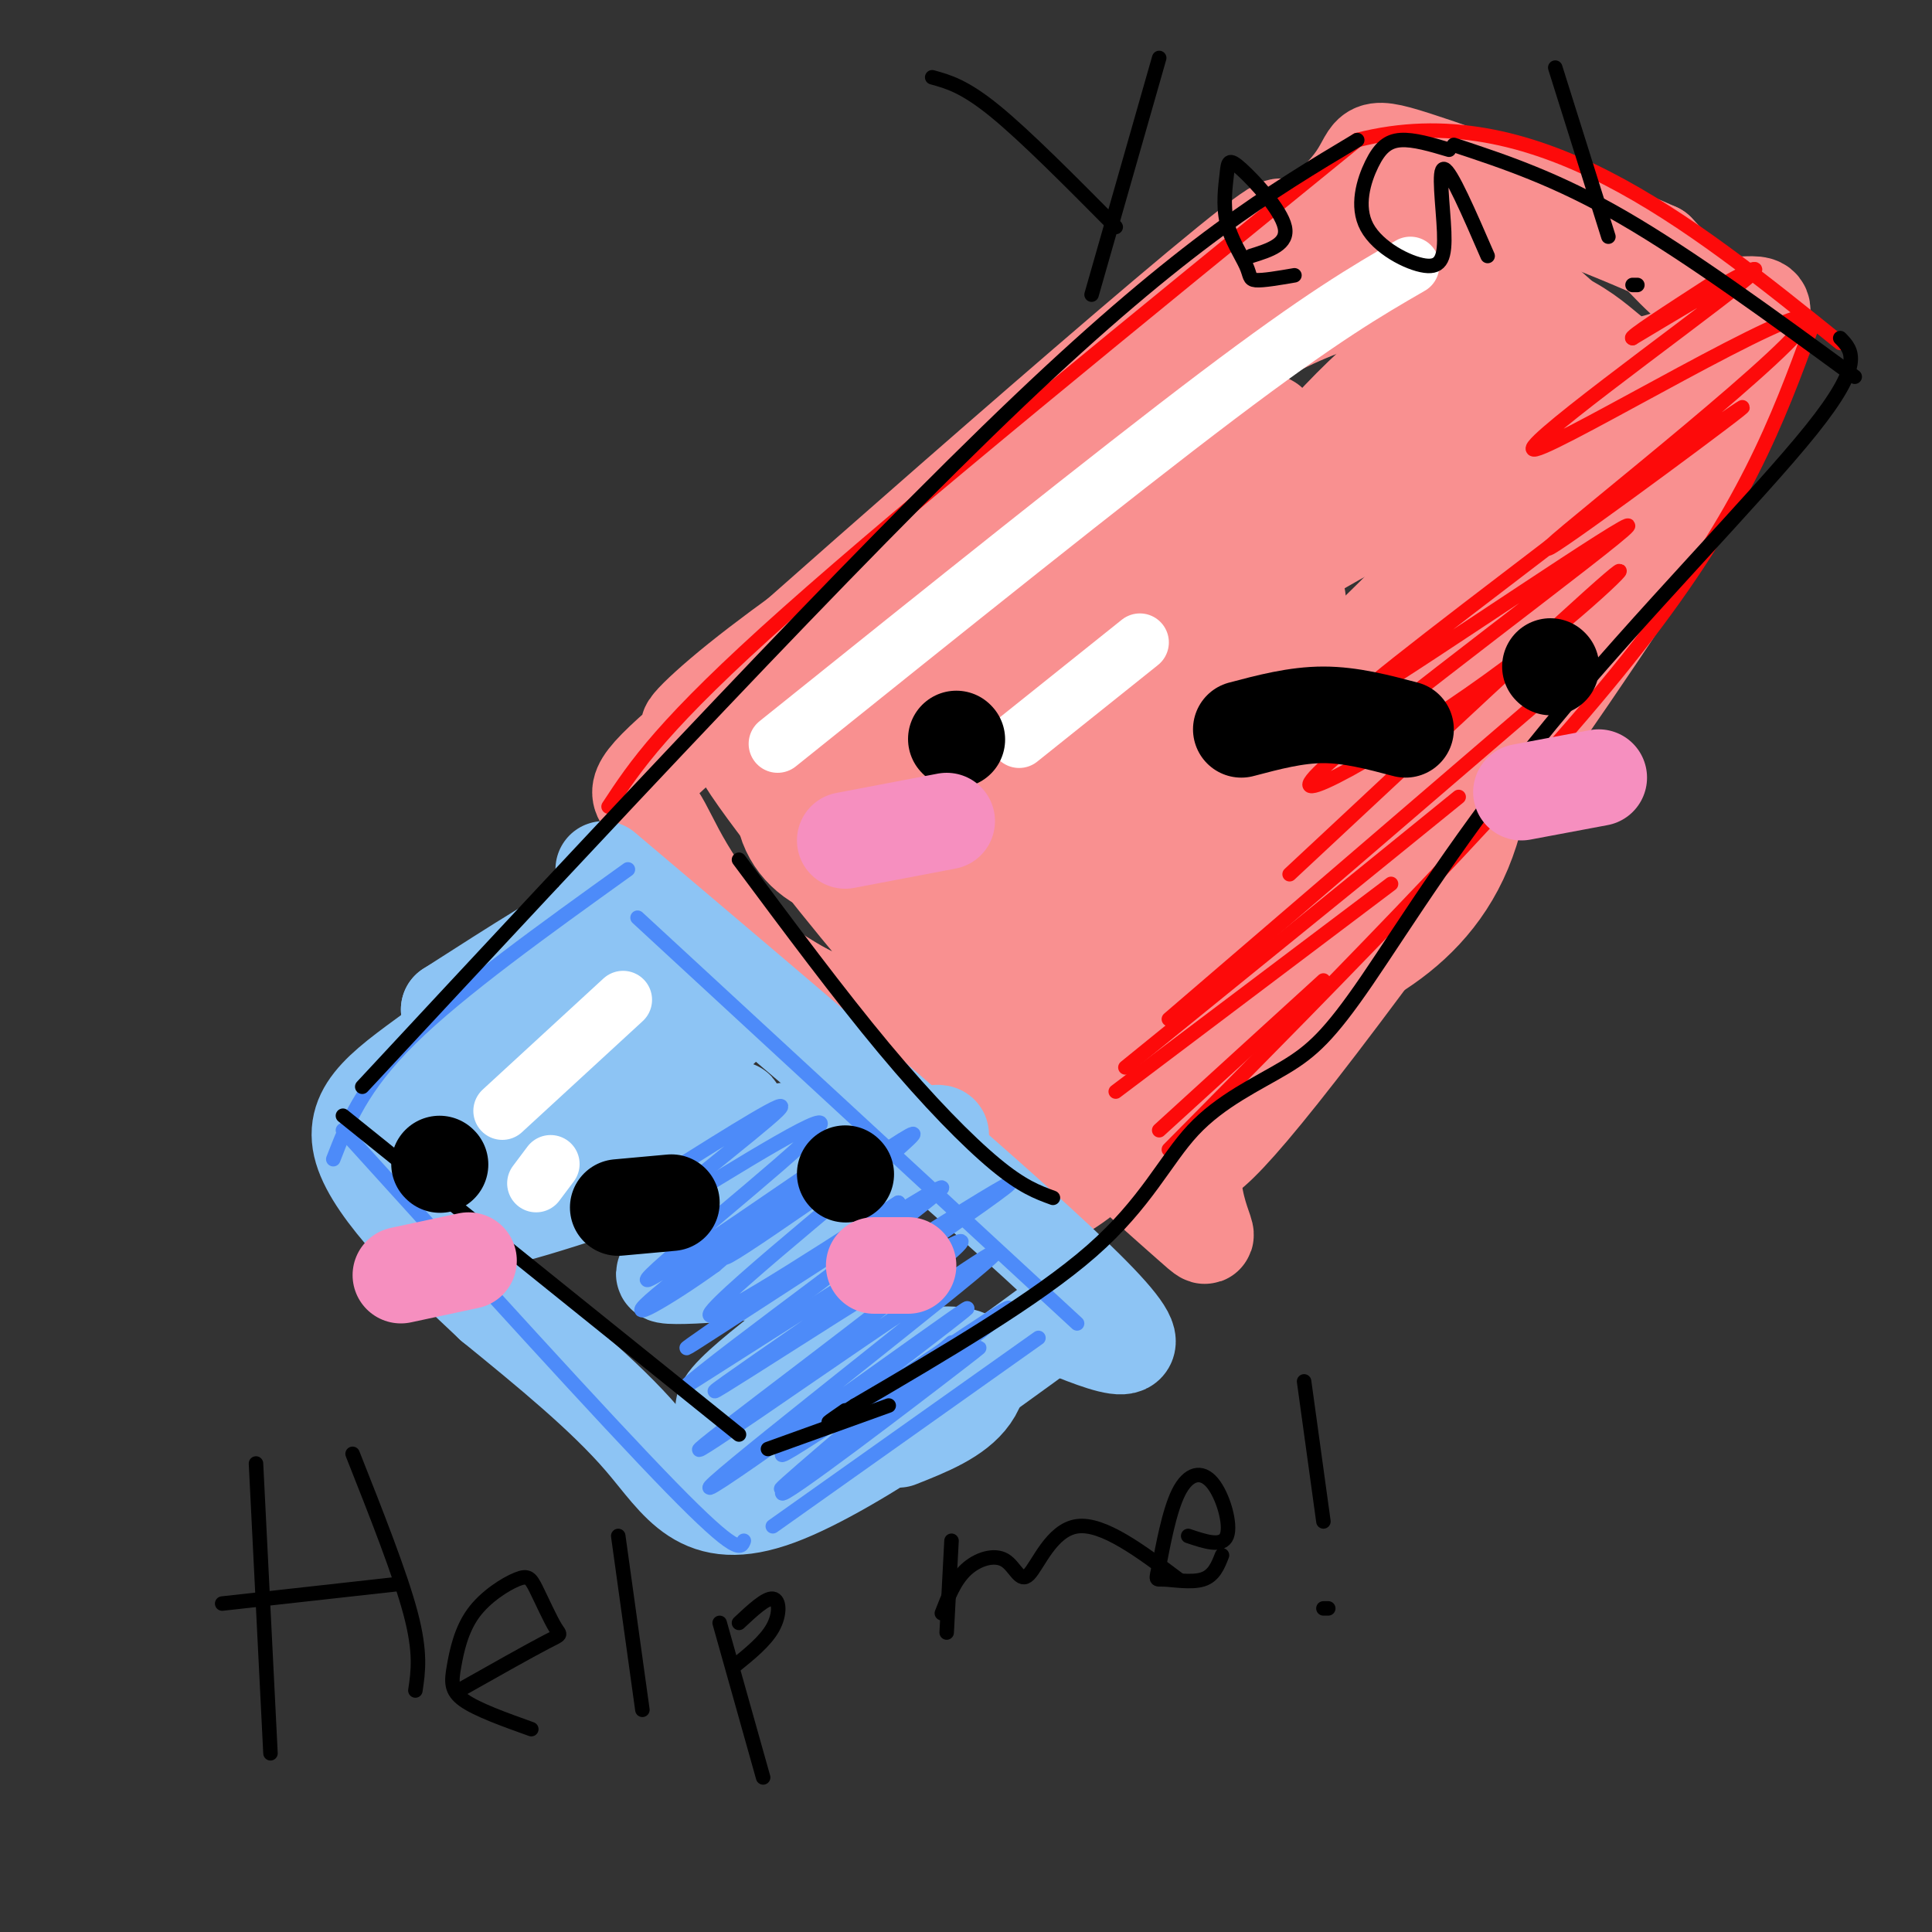 <svg viewBox='0 0 400 400' version='1.1' xmlns='http://www.w3.org/2000/svg' xmlns:xlink='http://www.w3.org/1999/xlink'><rect x="0" y="0" width="400" height="400" fill="#333333" stroke="none"/><g fill='none' stroke='rgb(249,144,144)' stroke-width='20' stroke-linecap='round' stroke-linejoin='round'><path d='M166,151c0.000,0.000 43.000,53.000 43,53'/><path d='M177,138c36.667,-34.000 73.333,-68.000 102,-76c28.667,-8.000 49.333,10.000 70,28'/><path d='M349,90c-7.333,21.333 -60.667,60.667 -114,100'/><path d='M177,138c14.976,-11.472 29.952,-22.945 49,-34c19.048,-11.055 42.169,-21.694 36,-14c-6.169,7.694 -41.628,33.719 -60,47c-18.372,13.281 -19.656,13.818 9,-3c28.656,-16.818 87.254,-50.989 94,-56c6.746,-5.011 -38.358,19.140 -69,38c-30.642,18.860 -46.821,32.430 -63,46'/><path d='M173,162c9.130,-4.048 63.456,-37.170 89,-53c25.544,-15.830 22.307,-14.370 14,-5c-8.307,9.370 -21.682,26.649 -30,35c-8.318,8.351 -11.577,7.775 -15,9c-3.423,1.225 -7.008,4.253 -16,0c-8.992,-4.253 -23.390,-15.786 -25,-11c-1.610,4.786 9.568,25.891 21,41c11.432,15.109 23.116,24.222 25,27c1.884,2.778 -6.033,-0.778 -15,-7c-8.967,-6.222 -18.983,-15.111 -29,-24'/><path d='M192,174c-12.262,-10.234 -28.416,-23.818 -21,-16c7.416,7.818 38.404,37.039 36,36c-2.404,-1.039 -38.199,-32.336 -50,-40c-11.801,-7.664 0.394,8.307 12,23c11.606,14.693 22.625,28.110 37,40c14.375,11.890 32.107,22.254 26,20c-6.107,-2.254 -36.054,-17.127 -66,-32'/><path d='M166,205c-13.471,-7.745 -14.149,-11.106 -8,-5c6.149,6.106 19.127,21.679 32,33c12.873,11.321 25.643,18.390 18,11c-7.643,-7.390 -35.698,-29.239 -51,-45c-15.302,-15.761 -17.852,-25.433 -21,-30c-3.148,-4.567 -6.893,-4.031 3,-13c9.893,-8.969 33.425,-27.445 37,-31c3.575,-3.555 -12.807,7.812 -23,16c-10.193,8.188 -14.198,13.197 -6,7c8.198,-6.197 28.599,-23.598 49,-41'/><path d='M196,107c22.281,-19.475 53.484,-47.663 34,-31c-19.484,16.663 -89.654,78.179 -83,72c6.654,-6.179 90.134,-80.051 112,-97c21.866,-16.949 -17.881,23.024 -45,49c-27.119,25.976 -41.609,37.955 -33,28c8.609,-9.955 40.317,-41.844 58,-58c17.683,-16.156 21.342,-16.578 25,-17'/><path d='M264,53c4.195,-3.486 2.181,-3.701 13,-1c10.819,2.701 34.471,8.318 46,14c11.529,5.682 10.936,11.430 20,9c9.064,-2.430 27.787,-13.039 14,14c-13.787,27.039 -60.082,91.725 -84,123c-23.918,31.275 -25.459,29.137 -27,27'/><path d='M246,239c-2.235,-1.052 5.678,-17.181 19,-40c13.322,-22.819 32.053,-52.329 42,-67c9.947,-14.671 11.110,-14.504 15,-16c3.890,-1.496 10.507,-4.656 -8,11c-18.507,15.656 -62.138,50.128 -83,67c-20.862,16.872 -18.956,16.143 -1,-3c17.956,-19.143 51.962,-56.698 77,-83c25.038,-26.302 41.107,-41.349 29,-26c-12.107,15.349 -52.389,61.093 -79,86c-26.611,24.907 -39.549,28.975 -43,25c-3.451,-3.975 2.585,-15.993 10,-28c7.415,-12.007 16.207,-24.004 25,-36'/><path d='M249,129c16.901,-13.172 46.652,-28.101 63,-36c16.348,-7.899 19.292,-8.769 9,5c-10.292,13.769 -33.820,42.178 -46,54c-12.180,11.822 -13.012,7.057 -27,15c-13.988,7.943 -41.131,28.593 -35,11c6.131,-17.593 45.535,-73.428 69,-96c23.465,-22.572 30.991,-11.879 28,7c-2.991,18.879 -16.500,45.944 -35,62c-18.500,16.056 -41.992,21.102 -58,24c-16.008,2.898 -24.533,3.647 -30,4c-5.467,0.353 -7.878,0.311 -3,-13c4.878,-13.311 17.044,-39.891 35,-55c17.956,-15.109 41.702,-18.745 50,-14c8.298,4.745 1.149,17.873 -6,31'/><path d='M263,128c-8.708,11.883 -27.478,26.092 -45,37c-17.522,10.908 -33.796,18.515 -45,15c-11.204,-3.515 -17.339,-18.153 0,-33c17.339,-14.847 58.152,-29.902 78,-32c19.848,-2.098 18.733,8.763 17,23c-1.733,14.237 -4.083,31.851 -12,42c-7.917,10.149 -21.401,12.834 -29,15c-7.599,2.166 -9.313,3.813 -13,-2c-3.687,-5.813 -9.346,-19.087 -12,-31c-2.654,-11.913 -2.301,-22.464 14,-38c16.301,-15.536 48.550,-36.055 67,-35c18.450,1.055 23.100,23.685 21,44c-2.100,20.315 -10.950,38.316 -22,50c-11.050,11.684 -24.300,17.053 -35,18c-10.700,0.947 -18.850,-2.526 -27,-6'/><path d='M220,195c1.186,-18.690 17.650,-62.416 33,-81c15.350,-18.584 29.584,-12.026 38,-12c8.416,0.026 11.014,-6.479 14,7c2.986,13.479 6.361,46.943 -2,67c-8.361,20.057 -28.459,26.705 -41,31c-12.541,4.295 -17.524,6.235 -22,9c-4.476,2.765 -8.445,6.355 -3,-7c5.445,-13.355 20.303,-43.654 32,-57c11.697,-13.346 20.233,-9.737 22,-1c1.767,8.737 -3.237,22.604 -5,29c-1.763,6.396 -0.287,5.323 -15,20c-14.713,14.677 -45.615,45.105 -52,47c-6.385,1.895 11.747,-24.744 25,-40c13.253,-15.256 21.626,-19.128 30,-23'/><path d='M274,184c1.271,2.664 -10.550,20.824 -16,32c-5.450,11.176 -4.527,15.368 -15,12c-10.473,-3.368 -32.342,-14.298 -31,-9c1.342,5.298 25.896,26.822 34,34c8.104,7.178 -0.241,0.009 1,-14c1.241,-14.009 12.069,-34.860 24,-53c11.931,-18.140 24.966,-33.570 38,-49'/><path d='M309,137c17.357,-21.595 41.750,-51.083 51,-64c9.250,-12.917 3.357,-9.262 -2,-10c-5.357,-0.738 -10.179,-5.869 -15,-11'/><path d='M343,52c-13.221,-5.974 -38.775,-15.407 -50,-19c-11.225,-3.593 -8.122,-1.344 -13,5c-4.878,6.344 -17.736,16.785 -26,26c-8.264,9.215 -11.932,17.204 -15,26c-3.068,8.796 -5.534,18.398 -8,28'/><path d='M311,55c18.533,16.467 37.067,32.933 32,30c-5.067,-2.933 -33.733,-25.267 -45,-32c-11.267,-6.733 -5.133,2.133 1,11'/><path d='M335,81c-32.155,32.464 -64.310,64.929 -80,78c-15.690,13.071 -14.917,6.750 -17,4c-2.083,-2.750 -7.024,-1.929 -11,-4c-3.976,-2.071 -6.988,-7.036 -10,-12'/></g>
<g fill='none' stroke='rgb(141,196,244)' stroke-width='20' stroke-linecap='round' stroke-linejoin='round'><path d='M125,180c42.750,36.167 85.500,72.333 101,88c15.500,15.667 3.750,10.833 -8,6'/><path d='M218,274c-12.833,9.452 -40.917,30.083 -57,36c-16.083,5.917 -20.167,-2.881 -28,-12c-7.833,-9.119 -19.417,-18.560 -31,-28'/><path d='M102,270c-11.408,-10.663 -24.429,-23.322 -27,-32c-2.571,-8.678 5.308,-13.375 17,-22c11.692,-8.625 27.198,-21.179 28,-23c0.802,-1.821 -13.099,7.089 -27,16'/><path d='M93,209c7.772,-4.299 40.701,-23.047 39,-20c-1.701,3.047 -38.033,27.889 -39,31c-0.967,3.111 33.432,-15.509 45,-20c11.568,-4.491 0.305,5.145 -11,13c-11.305,7.855 -22.653,13.927 -34,20'/><path d='M93,233c12.349,-4.827 60.221,-26.896 58,-22c-2.221,4.896 -54.533,36.756 -55,41c-0.467,4.244 50.913,-19.126 56,-22c5.087,-2.874 -36.118,14.750 -46,20c-9.882,5.250 11.559,-1.875 33,-9'/><path d='M139,241c13.211,-4.139 29.739,-9.988 25,-5c-4.739,4.988 -30.745,20.813 -25,20c5.745,-0.813 43.239,-18.262 53,-21c9.761,-2.738 -8.213,9.236 -25,17c-16.787,7.764 -32.386,11.318 -29,12c3.386,0.682 25.758,-1.509 36,-2c10.242,-0.491 8.355,0.717 7,2c-1.355,1.283 -2.177,2.642 -3,4'/><path d='M178,268c-9.083,6.820 -30.290,21.869 -28,24c2.290,2.131 28.078,-8.657 41,-11c12.922,-2.343 12.978,3.759 10,8c-2.978,4.241 -8.989,6.620 -15,9'/></g>
<g fill='none' stroke='rgb(77,139,249)' stroke-width='3' stroke-linecap='round' stroke-linejoin='round'><path d='M130,180c-17.417,12.500 -34.833,25.000 -45,35c-10.167,10.000 -13.083,17.500 -16,25'/><path d='M132,190c0.000,0.000 91.000,84.000 91,84'/><path d='M71,234c27.083,29.917 54.167,59.833 68,74c13.833,14.167 14.417,12.583 15,11'/><path d='M160,316c0.000,0.000 55.000,-39.000 55,-39'/><path d='M188,290c10.215,-7.644 20.431,-15.289 11,-8c-9.431,7.289 -38.507,29.510 -37,27c1.507,-2.510 33.598,-29.753 35,-31c1.402,-1.247 -27.885,23.501 -34,29c-6.115,5.499 10.943,-8.250 28,-22'/><path d='M191,285c11.026,-8.522 24.592,-18.827 14,-12c-10.592,6.827 -45.341,30.785 -43,28c2.341,-2.785 41.772,-32.314 38,-30c-3.772,2.314 -50.746,36.469 -53,37c-2.254,0.531 40.213,-32.563 54,-44c13.787,-11.437 -1.107,-1.219 -16,9'/><path d='M185,273c-15.666,10.548 -46.830,32.418 -39,26c7.830,-6.418 54.656,-41.122 53,-42c-1.656,-0.878 -51.792,32.071 -51,31c0.792,-1.071 52.512,-36.163 60,-42c7.488,-5.837 -29.256,17.582 -66,41'/><path d='M142,287c5.310,-5.179 51.583,-38.625 53,-41c1.417,-2.375 -42.024,26.321 -51,32c-8.976,5.679 16.512,-11.661 42,-29'/><path d='M186,249c-5.607,3.468 -40.624,26.639 -39,23c1.624,-3.639 39.889,-34.089 42,-37c2.111,-2.911 -31.932,21.716 -38,25c-6.068,3.284 15.838,-14.776 20,-18c4.162,-3.224 -9.419,8.388 -23,20'/><path d='M148,262c-9.257,6.707 -20.900,13.474 -12,6c8.900,-7.474 38.344,-29.189 36,-28c-2.344,1.189 -36.477,25.282 -38,25c-1.523,-0.282 29.565,-24.938 35,-31c5.435,-6.062 -14.782,6.469 -35,19'/><path d='M134,253c1.578,-2.733 23.022,-19.067 27,-23c3.978,-3.933 -9.511,4.533 -23,13'/></g>
<g fill='none' stroke='rgb(253,10,10)' stroke-width='3' stroke-linecap='round' stroke-linejoin='round'><path d='M126,167c5.583,-8.500 11.167,-17.000 37,-40c25.833,-23.000 71.917,-60.500 118,-98'/><path d='M281,29c36.333,-9.333 68.167,16.333 100,42'/><path d='M375,68c-6.917,18.833 -13.833,37.667 -36,66c-22.167,28.333 -59.583,66.167 -97,104'/><path d='M240,234c0.000,0.000 34.000,-31.000 34,-31'/><path d='M231,226c0.000,0.000 57.000,-43.000 57,-43'/><path d='M233,221c0.000,0.000 69.000,-56.000 69,-56'/><path d='M242,211c0.000,0.000 78.000,-67.000 78,-67'/><path d='M267,181c29.054,-27.122 58.108,-54.244 66,-61c7.892,-6.756 -5.377,6.856 -25,21c-19.623,14.144 -45.600,28.822 -34,18c11.600,-10.822 60.777,-47.144 63,-50c2.223,-2.856 -42.508,27.756 -53,34c-10.492,6.244 13.254,-11.878 37,-30'/><path d='M321,113c18.083,-13.605 44.790,-32.619 39,-28c-5.790,4.619 -44.076,32.870 -39,28c5.076,-4.870 53.515,-42.862 53,-47c-0.515,-4.138 -49.985,25.578 -56,27c-6.015,1.422 31.424,-25.451 42,-34c10.576,-8.549 -5.712,1.225 -22,11'/><path d='M338,70c-1.000,0.000 7.500,-5.500 16,-11'/></g>
<g fill='none' stroke='rgb(255,255,255)' stroke-width='12' stroke-linecap='round' stroke-linejoin='round'><path d='M161,154c34.583,-27.750 69.167,-55.500 91,-72c21.833,-16.500 30.917,-21.750 40,-27'/><path d='M211,153c0.000,0.000 25.000,-20.000 25,-20'/><path d='M104,230c0.000,0.000 25.000,-23.000 25,-23'/><path d='M111,245c0.000,0.000 3.000,-4.000 3,-4'/></g>
<g fill='none' stroke='rgb(0,0,0)' stroke-width='3' stroke-linecap='round' stroke-linejoin='round'><path d='M75,225c50.833,-54.667 101.667,-109.333 136,-142c34.333,-32.667 52.167,-43.333 70,-54'/><path d='M301,30c10.583,3.500 21.167,7.000 35,15c13.833,8.000 30.917,20.500 48,33'/><path d='M381,70c2.530,2.602 5.059,5.203 -6,19c-11.059,13.797 -35.708,38.788 -54,61c-18.292,22.212 -30.227,41.645 -38,53c-7.773,11.355 -11.382,14.631 -17,18c-5.618,3.369 -13.243,6.830 -19,13c-5.757,6.170 -9.645,15.049 -21,25c-11.355,9.951 -30.178,20.976 -49,32'/><path d='M177,291c-8.500,5.500 -5.250,3.250 -2,1'/><path d='M71,231c0.000,0.000 82.000,66.000 82,66'/><path d='M159,300c0.000,0.000 25.000,-9.000 25,-9'/><path d='M153,178c10.378,13.956 20.756,27.911 30,39c9.244,11.089 17.356,19.311 23,24c5.644,4.689 8.822,5.844 12,7'/></g>
<g fill='none' stroke='rgb(0,0,0)' stroke-width='20' stroke-linecap='round' stroke-linejoin='round'><path d='M198,153c0.000,0.000 0.100,0.100 0.1,0.1'/><path d='M257,151c5.667,-1.500 11.333,-3.000 17,-3c5.667,0.000 11.333,1.500 17,3'/><path d='M321,138c0.000,0.000 0.100,0.100 0.1,0.1'/><path d='M91,241c0.000,0.000 0.100,0.100 0.1,0.1'/><path d='M128,250c0.000,0.000 11.000,-1.000 11,-1'/><path d='M175,243c0.000,0.000 0.100,0.100 0.1,0.1'/></g>
<g fill='none' stroke='rgb(246,143,191)' stroke-width='20' stroke-linecap='round' stroke-linejoin='round'><path d='M181,262c0.000,0.000 7.000,0.000 7,0'/><path d='M83,264c0.000,0.000 14.000,-3.000 14,-3'/><path d='M175,174c0.000,0.000 21.000,-4.000 21,-4'/><path d='M315,164c0.000,0.000 16.000,-3.000 16,-3'/></g>
<g fill='none' stroke='rgb(0,0,0)' stroke-width='3' stroke-linecap='round' stroke-linejoin='round'><path d='M53,303c0.000,0.000 3.000,60.000 3,60'/><path d='M46,332c0.000,0.000 36.000,-4.000 36,-4'/><path d='M73,301c4.917,12.417 9.833,24.833 12,33c2.167,8.167 1.583,12.083 1,16'/><path d='M95,350c7.275,-4.104 14.550,-8.207 18,-10c3.450,-1.793 3.075,-1.275 2,-3c-1.075,-1.725 -2.851,-5.692 -4,-8c-1.149,-2.308 -1.670,-2.958 -4,-2c-2.330,0.958 -6.470,3.525 -9,7c-2.530,3.475 -3.450,7.859 -4,11c-0.550,3.141 -0.728,5.040 2,7c2.728,1.960 8.364,3.980 14,6'/><path d='M128,318c0.000,0.000 5.000,36.000 5,36'/><path d='M149,336c0.000,0.000 9.000,32.000 9,32'/><path d='M153,336c2.778,-2.600 5.556,-5.200 7,-5c1.444,0.200 1.556,3.200 0,6c-1.556,2.800 -4.778,5.400 -8,8'/><path d='M197,319c0.000,0.000 -1.000,19.000 -1,19'/><path d='M195,334c1.313,-3.389 2.625,-6.778 5,-9c2.375,-2.222 5.812,-3.276 8,-2c2.188,1.276 3.128,4.882 5,3c1.872,-1.882 4.678,-9.252 10,-10c5.322,-0.748 13.161,5.126 21,11'/><path d='M246,318c3.539,1.190 7.078,2.381 8,0c0.922,-2.381 -0.774,-8.333 -3,-11c-2.226,-2.667 -4.983,-2.049 -7,2c-2.017,4.049 -3.293,11.529 -4,15c-0.707,3.471 -0.844,2.935 1,3c1.844,0.065 5.670,0.733 8,0c2.330,-0.733 3.165,-2.866 4,-5'/><path d='M270,286c0.000,0.000 4.000,29.000 4,29'/><path d='M275,333c0.000,0.000 -1.000,0.000 -1,0'/><path d='M193,16c3.333,0.917 6.667,1.833 13,7c6.333,5.167 15.667,14.583 25,24'/><path d='M240,12c0.000,0.000 -14.000,49.000 -14,49'/><path d='M259,53c3.895,-1.210 7.790,-2.420 7,-6c-0.790,-3.580 -6.267,-9.529 -9,-12c-2.733,-2.471 -2.724,-1.463 -3,1c-0.276,2.463 -0.837,6.382 0,10c0.837,3.618 3.071,6.936 4,9c0.929,2.064 0.551,2.876 2,3c1.449,0.124 4.724,-0.438 8,-1'/><path d='M300,31c-3.665,-1.088 -7.330,-2.176 -10,-2c-2.670,0.176 -4.344,1.615 -6,5c-1.656,3.385 -3.295,8.716 -1,13c2.295,4.284 8.522,7.519 12,8c3.478,0.481 4.206,-1.794 4,-7c-0.206,-5.206 -1.344,-13.345 0,-13c1.344,0.345 5.172,9.172 9,18'/><path d='M322,14c0.000,0.000 11.000,35.000 11,35'/><path d='M338,59c0.000,0.000 1.000,0.000 1,0'/></g>
</svg>